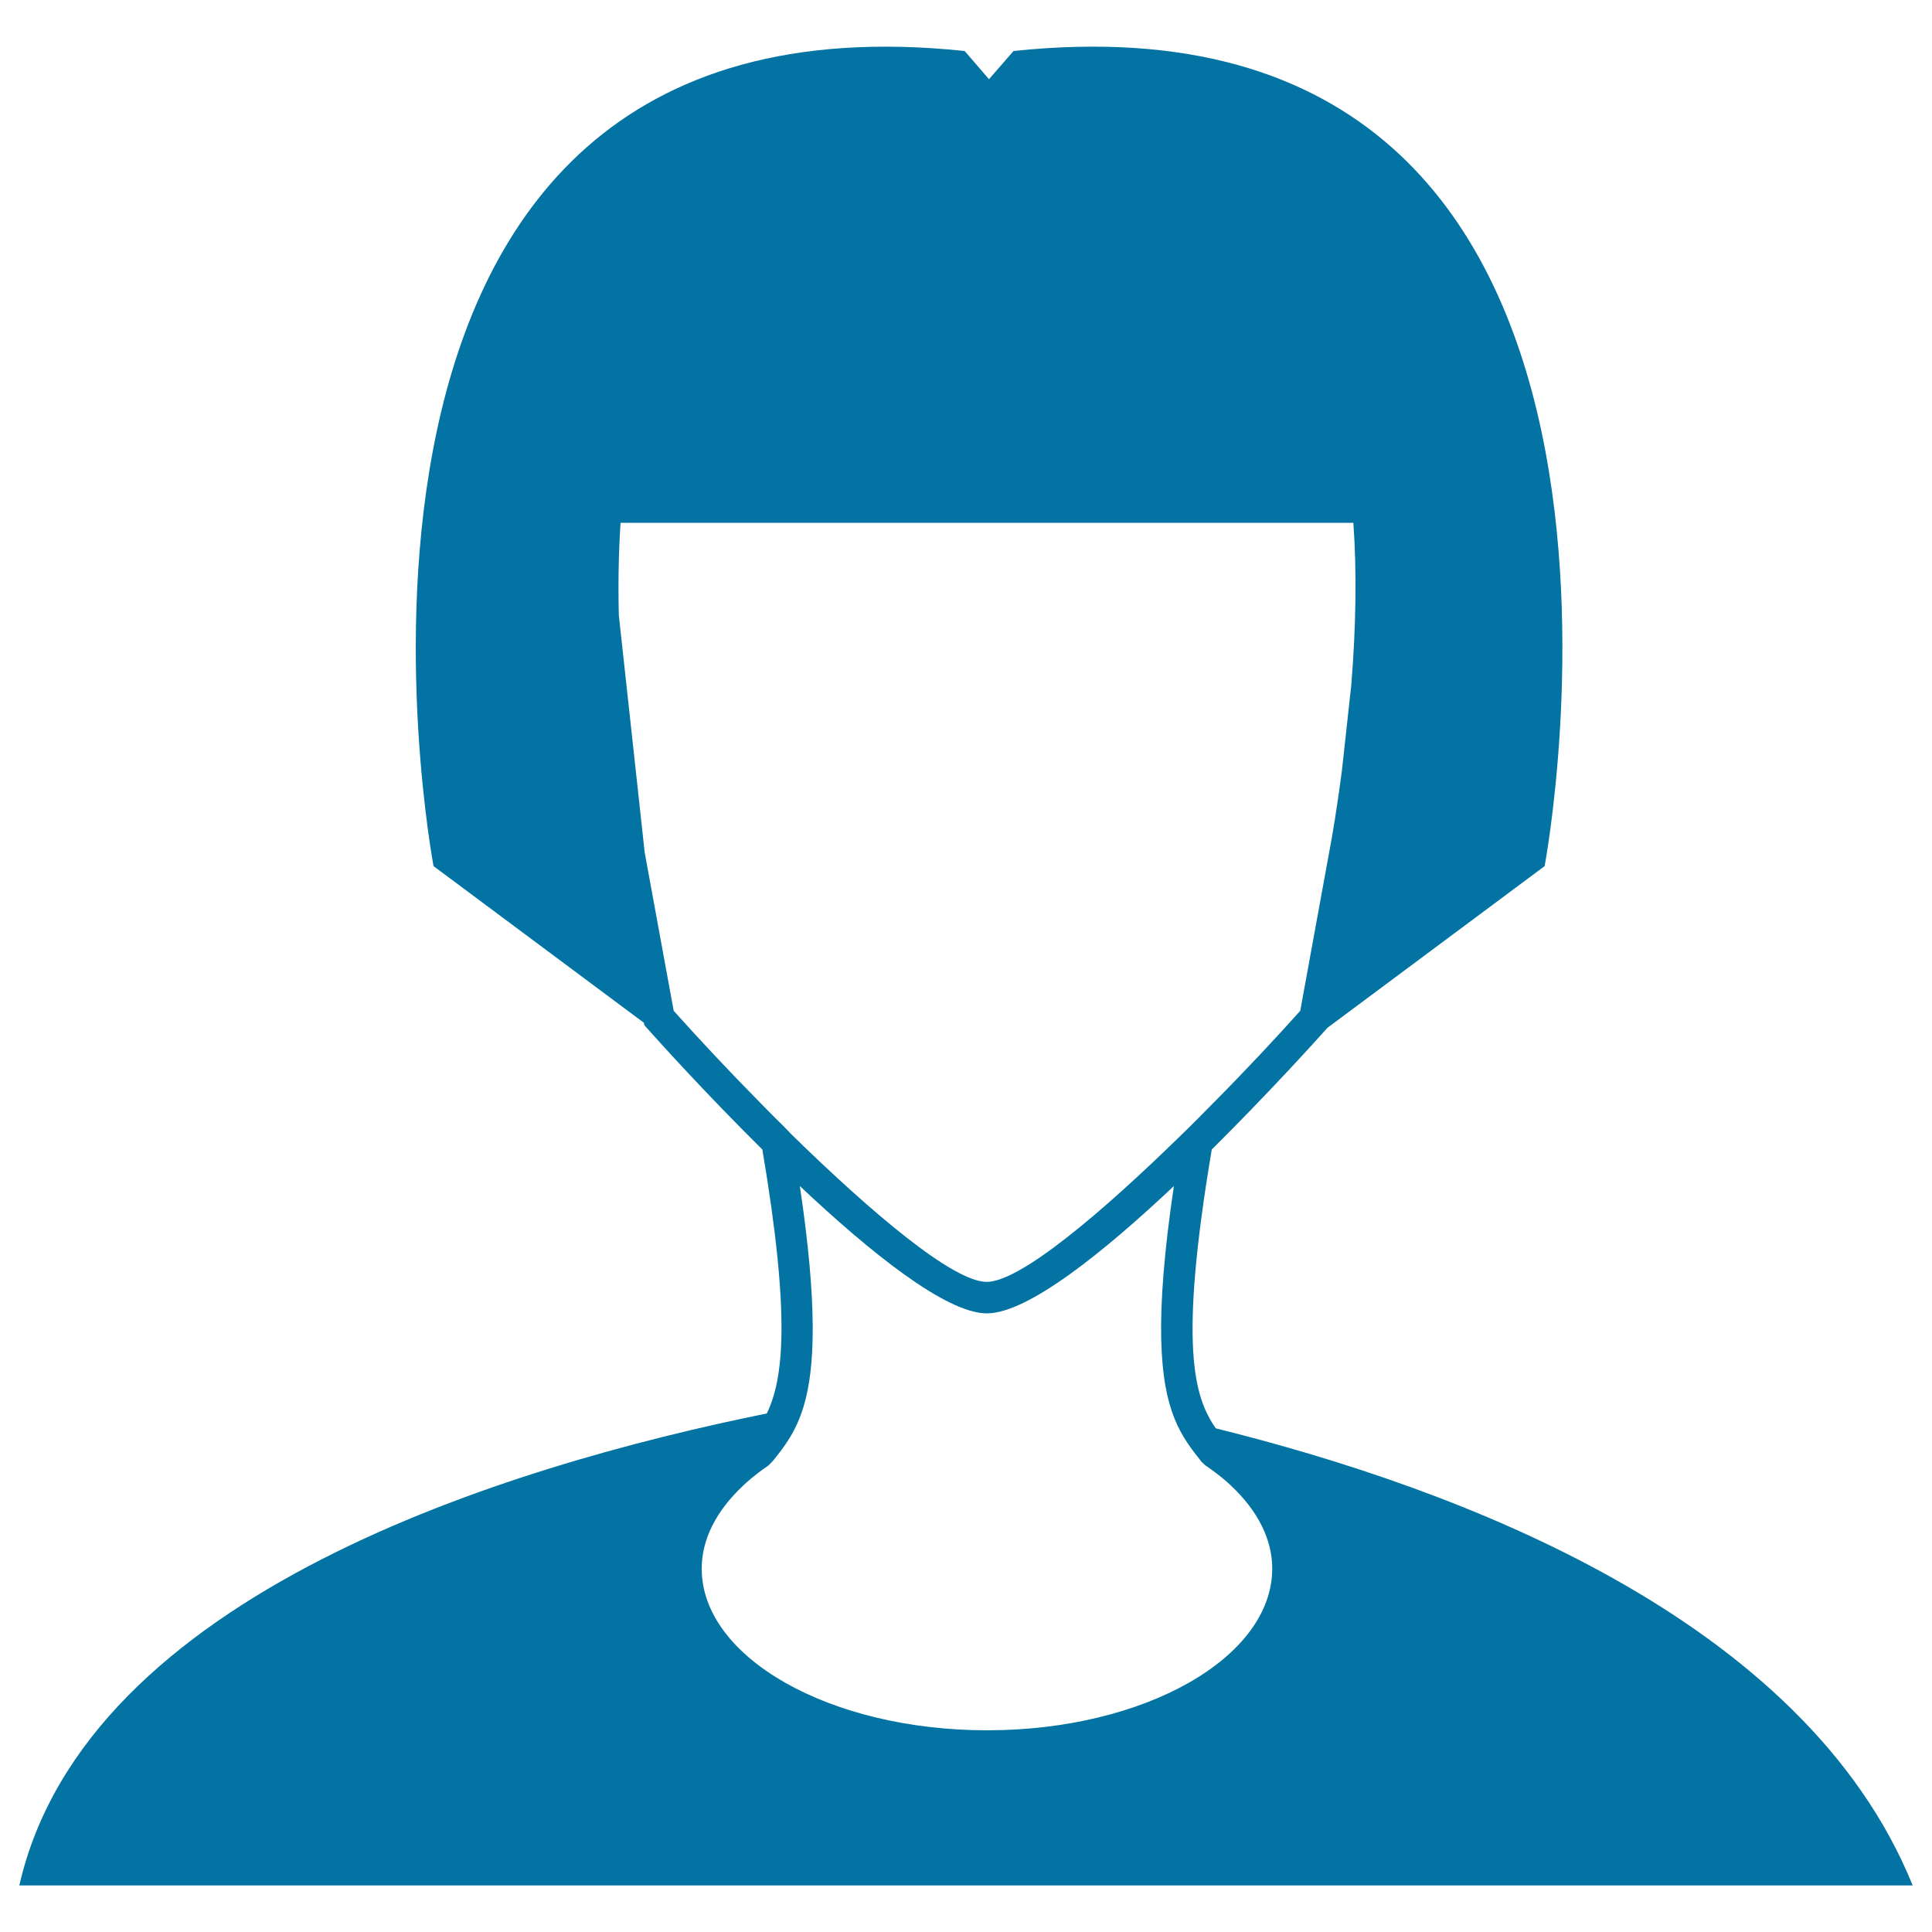 <svg xmlns="http://www.w3.org/2000/svg" viewBox="0 0 1000 1000" style="fill:#0273a2">
<title>Female With Bobcut Hair SVG icon</title>
<g><g><path d="M629.3,739.3c-11.2-16-19.3-42.2-2.1-144.3c29.5-29.3,53.9-56.3,59.6-62.7l0.4-0.4l112.3-83.6c0,0,87.1-460.1-274.9-421.9L511.9,41l-12.6-14.6c-362-38.1-274.9,421.9-274.9,421.9l108.9,81.1l0.2,1.2l1.5,1.7c5.7,6.4,30.1,33.5,59.6,62.7c14.7,86.9,10.9,118.8,2.3,136.6C263.4,758.7,44.5,824.6,10,975.9h490h490C933.9,837.4,754.9,770.5,629.3,739.3z M401.7,579.1c-2.7-2.7-5.4-5.4-8.1-8.2c-16.4-16.6-31.9-33.2-44.9-47.7l-15-81.9l-13.4-122.9c-0.4-16.8-0.1-32.8,0.9-47.8h379.3c1.8,25.4,1.4,53.5-1.1,84.2l-4.8,43.8c-1.5,11.5-3.2,23.2-5.3,35.3l-16.3,89.3c-13,14.5-28.5,31.1-45,47.7c-2.7,2.7-5.4,5.5-8.1,8.2c-2.7,2.7-5.5,5.5-8.3,8.2c-41.1,40.2-83.5,76.2-100.9,76.2c-17.4,0-59.8-36-100.9-76.2C407.2,584.5,404.5,581.8,401.7,579.1z M510.9,895.6c-81.4,0-147.7-37.6-147.7-83.7c0-15,7.4-29.8,21.4-42.9l1.7-1.6c3.5-3.1,7.3-6.1,11.5-8.9l2.4-2.5c5.9-7.4,11.8-14.9,15.8-28.2c5.8-19.4,7.3-51.5-2-113.9c36.2,34.1,75.6,65.9,96.8,65.9c21.2,0,60.5-31.7,96.8-65.9c-10.3,69.4-7.3,101.3,0.3,120.3c3.9,9.7,9,16.1,14.1,22.5l1.8,1.7c4.3,2.9,8.3,6,11.8,9.1l1.5,1.4c14,13.1,21.4,28,21.4,42.9C658.6,858,592.3,895.6,510.9,895.6z"/></g></g>
</svg>
